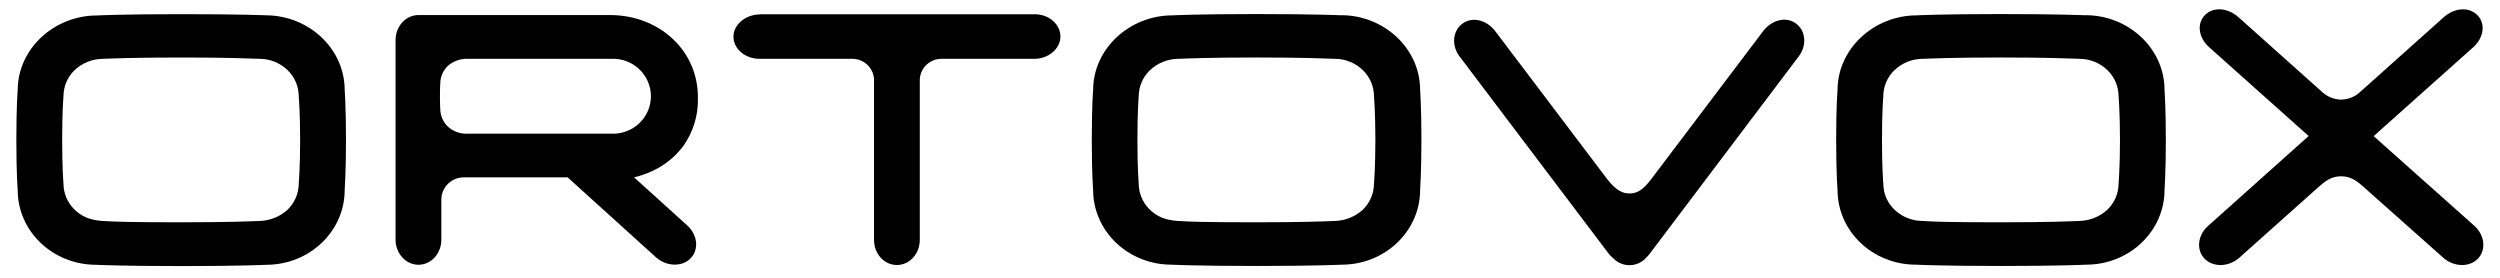 <svg width="360" height="40" viewBox="0 0 360 40" fill="none" xmlns="http://www.w3.org/2000/svg">
<path fill-rule="evenodd" clip-rule="evenodd" d="M14.793 8.47C13.252 8.486 11.777 9.093 10.678 10.162C9.694 11.146 9.141 12.474 9.14 13.859C9.14 13.859 8.952 15.87 8.952 20.144C8.952 24.419 9.14 26.43 9.14 26.43C9.142 27.773 9.663 29.064 10.595 30.04C11.638 31.133 12.931 31.705 14.767 31.819C16.603 31.932 18.965 32.009 26.068 32.009C33.171 32.009 35.93 31.87 37.369 31.819C38.849 31.782 40.266 31.222 41.364 30.241C41.885 29.75 42.3 29.159 42.584 28.505C42.869 27.851 43.016 27.147 43.017 26.435C43.017 26.435 43.221 24.089 43.221 20.15C43.221 16.21 43.017 13.864 43.017 13.864C43.017 13.165 42.876 12.473 42.602 11.828C42.328 11.184 41.926 10.6 41.421 10.11C40.347 9.064 38.902 8.476 37.395 8.47C35.695 8.414 32.868 8.28 26.094 8.28C19.32 8.28 16.467 8.414 14.793 8.47ZM38.224 2.2C44.483 2.2 49.635 7.027 49.635 12.972C49.635 12.972 49.823 15.514 49.823 20.139C49.823 24.765 49.635 27.358 49.635 27.358C49.635 33.309 44.576 38.13 38.334 38.13C38.334 38.13 34.683 38.316 26.089 38.316C17.494 38.316 13.849 38.13 13.849 38.13C7.591 38.13 2.548 33.309 2.548 27.358C2.548 27.358 2.355 25.187 2.355 20.139C2.355 15.091 2.548 12.998 2.548 12.998C2.548 7.052 7.763 2.226 13.985 2.226C13.985 2.226 17.411 2.04 26.026 2.04C34.642 2.04 38.224 2.2 38.224 2.2Z" fill="black"/>
<path fill-rule="evenodd" clip-rule="evenodd" d="M109.441 2.051H148.993C151.079 2.051 152.701 3.52 152.701 5.258C152.701 6.996 151.011 8.47 148.935 8.47H135.527C134.729 8.483 133.965 8.797 133.393 9.348C132.821 9.899 132.484 10.646 132.45 11.435V34.551C132.45 36.537 130.98 38.161 129.155 38.161C127.329 38.161 125.859 36.557 125.859 34.551V11.399C125.816 10.617 125.476 9.88 124.906 9.337C124.336 8.793 123.579 8.484 122.787 8.47H109.379C107.293 8.47 105.614 7.021 105.614 5.284C105.614 3.546 107.361 2.076 109.441 2.076V2.051Z" fill="black"/>
<path fill-rule="evenodd" clip-rule="evenodd" d="M356.292 32.504C357.81 33.855 358.039 35.98 356.814 37.253C355.588 38.527 353.33 38.455 351.812 37.099L340.485 27.033C339.552 26.208 338.639 25.383 337.122 25.383C335.604 25.383 334.686 26.208 333.747 27.038L322.467 37.104C320.95 38.46 318.707 38.527 317.466 37.258C316.225 35.99 316.454 33.86 317.987 32.509L332.444 19.587L318.123 6.805C316.6 5.454 316.282 3.412 317.523 2.164C318.764 0.916 320.83 1.133 322.352 2.489L334.238 13.111C335.004 13.875 336.039 14.319 337.127 14.348C338.209 14.325 339.239 13.882 339.995 13.116C340.746 12.451 351.901 2.478 351.901 2.478C353.419 1.122 355.499 0.932 356.741 2.179C357.982 3.427 357.648 5.48 356.125 6.82L341.805 19.603L356.282 32.494L356.292 32.504Z" fill="black"/>
<path fill-rule="evenodd" clip-rule="evenodd" d="M169.655 8.47C168.114 8.486 166.639 9.092 165.54 10.162C164.546 11.142 163.984 12.47 163.976 13.859C163.976 13.859 163.788 15.87 163.788 20.144C163.788 24.419 163.976 26.43 163.976 26.43C163.978 27.772 164.498 29.063 165.431 30.039C166.474 31.133 167.767 31.705 169.603 31.818C171.438 31.932 173.775 32.009 180.904 32.009C188.033 32.009 190.771 31.87 192.205 31.818C193.684 31.782 195.102 31.222 196.2 30.241C196.721 29.75 197.136 29.159 197.42 28.505C197.704 27.851 197.851 27.147 197.853 26.435C197.853 26.435 198.056 24.089 198.056 20.149C198.056 16.21 197.853 13.864 197.853 13.864C197.852 13.165 197.711 12.473 197.437 11.828C197.163 11.183 196.762 10.599 196.257 10.11C195.19 9.07 193.755 8.482 192.257 8.47C190.557 8.413 187.73 8.279 180.956 8.279C174.181 8.279 171.329 8.413 169.655 8.47ZM193.086 2.185C199.344 2.185 204.497 7.011 204.497 12.956C204.497 12.956 204.684 15.498 204.684 20.124C204.684 24.749 204.497 27.343 204.497 27.343C204.497 33.293 199.438 38.114 193.196 38.114C193.196 38.114 189.545 38.3 180.951 38.3C172.356 38.3 168.711 38.114 168.711 38.114C162.453 38.114 157.41 33.293 157.41 27.343C157.41 27.343 157.217 25.172 157.217 20.124C157.217 15.075 157.41 12.982 157.41 12.982C157.41 7.037 162.625 2.21 168.846 2.21C168.846 2.21 172.273 2.025 180.888 2.025C189.503 2.025 193.086 2.2 193.086 2.2V2.185Z" fill="black"/>
<path fill-rule="evenodd" clip-rule="evenodd" d="M276.846 8.47C275.306 8.485 273.832 9.092 272.736 10.162C271.752 11.146 271.199 12.474 271.198 13.859C271.198 13.859 271.005 15.87 271.005 20.144C271.005 24.419 271.198 26.43 271.198 26.43C271.198 27.772 271.717 29.063 272.648 30.039C273.187 30.596 273.835 31.041 274.551 31.346C275.268 31.652 276.039 31.812 276.82 31.818C278.681 31.937 281.018 32.009 288.121 32.009C295.224 32.009 297.988 31.87 299.422 31.818C300.902 31.783 302.319 31.223 303.417 30.241C303.938 29.75 304.354 29.16 304.639 28.506C304.924 27.852 305.073 27.147 305.075 26.435C305.075 26.435 305.278 24.089 305.278 20.149C305.278 16.21 305.075 13.864 305.075 13.864C305.073 13.165 304.932 12.473 304.658 11.829C304.384 11.184 303.983 10.6 303.479 10.11C302.404 9.063 300.957 8.475 299.448 8.47C297.748 8.413 294.921 8.279 288.152 8.279C281.383 8.279 278.52 8.413 276.846 8.47ZM300.282 2.185C306.54 2.185 311.693 7.011 311.693 12.956C311.693 12.956 311.881 15.498 311.881 20.124C311.881 24.749 311.693 27.343 311.693 27.343C311.693 33.293 306.634 38.114 300.392 38.114C300.392 38.114 296.741 38.3 288.147 38.3C279.552 38.3 275.907 38.114 275.907 38.114C269.649 38.114 264.606 33.293 264.606 27.343C264.606 27.343 264.408 25.172 264.408 20.124C264.408 15.075 264.606 12.982 264.606 12.982C264.606 7.037 269.821 2.21 276.037 2.21C276.037 2.21 279.464 2.025 288.084 2.025C296.705 2.025 300.282 2.2 300.282 2.2V2.185Z" fill="black"/>
<path fill-rule="evenodd" clip-rule="evenodd" d="M258.457 3.273C256.945 2.308 254.921 3.004 253.764 4.655C253.764 4.655 239.062 24.084 237.774 25.796C236.486 27.508 235.615 27.858 234.645 27.858C233.738 27.858 232.736 27.492 231.438 25.796C230.139 24.099 215.443 4.655 215.443 4.655C214.285 3.015 212.267 2.329 210.75 3.293C209.232 4.257 208.945 6.387 210.098 8.022L231.568 36.418C231.789 36.718 232.048 36.989 232.34 37.222C232.652 37.541 233.028 37.791 233.443 37.956C233.859 38.122 234.305 38.2 234.753 38.184C235.2 38.168 235.64 38.06 236.043 37.866C236.446 37.672 236.803 37.397 237.091 37.057C237.298 36.867 237.484 36.654 237.644 36.423L259.104 8.006C260.262 6.356 259.97 4.237 258.457 3.273Z" fill="black"/>
<path fill-rule="evenodd" clip-rule="evenodd" d="M91.309 25.538C92.592 25.241 93.823 24.755 94.959 24.094C96.308 23.302 97.482 22.25 98.412 21C99.814 19.017 100.544 16.645 100.498 14.225C100.612 7.207 94.834 2.169 87.872 2.169H60.258C58.438 2.169 56.962 3.773 56.962 5.779V34.515C56.962 36.495 58.438 38.125 60.258 38.125C62.078 38.125 63.554 36.516 63.554 34.515V28.683C63.562 28.263 63.653 27.848 63.822 27.462C63.992 27.077 64.237 26.728 64.543 26.436C64.849 26.144 65.21 25.914 65.606 25.76C66.002 25.606 66.425 25.53 66.85 25.538H81.734L94.427 37.021C95.934 38.388 98.177 38.475 99.429 37.217C100.68 35.959 100.472 33.83 98.964 32.463L91.309 25.538ZM67.319 19.252H67.142C66.627 19.256 66.116 19.157 65.64 18.961C65.164 18.765 64.733 18.477 64.373 18.113C63.778 17.477 63.433 16.652 63.398 15.787C63.34 14.844 63.335 12.905 63.398 11.951C63.425 11.044 63.798 10.18 64.441 9.533C64.835 9.173 65.298 8.894 65.802 8.712C66.305 8.53 66.841 8.448 67.377 8.47H88.039C88.775 8.438 89.509 8.554 90.198 8.811C90.888 9.067 91.517 9.459 92.049 9.962C92.581 10.466 93.005 11.071 93.294 11.74C93.583 12.41 93.732 13.131 93.732 13.859C93.732 14.587 93.583 15.307 93.294 15.977C93.005 16.647 92.581 17.252 92.049 17.755C91.517 18.259 90.888 18.65 90.198 18.907C89.509 19.163 88.775 19.279 88.039 19.247L67.319 19.252Z" fill="black"/>
</svg>
